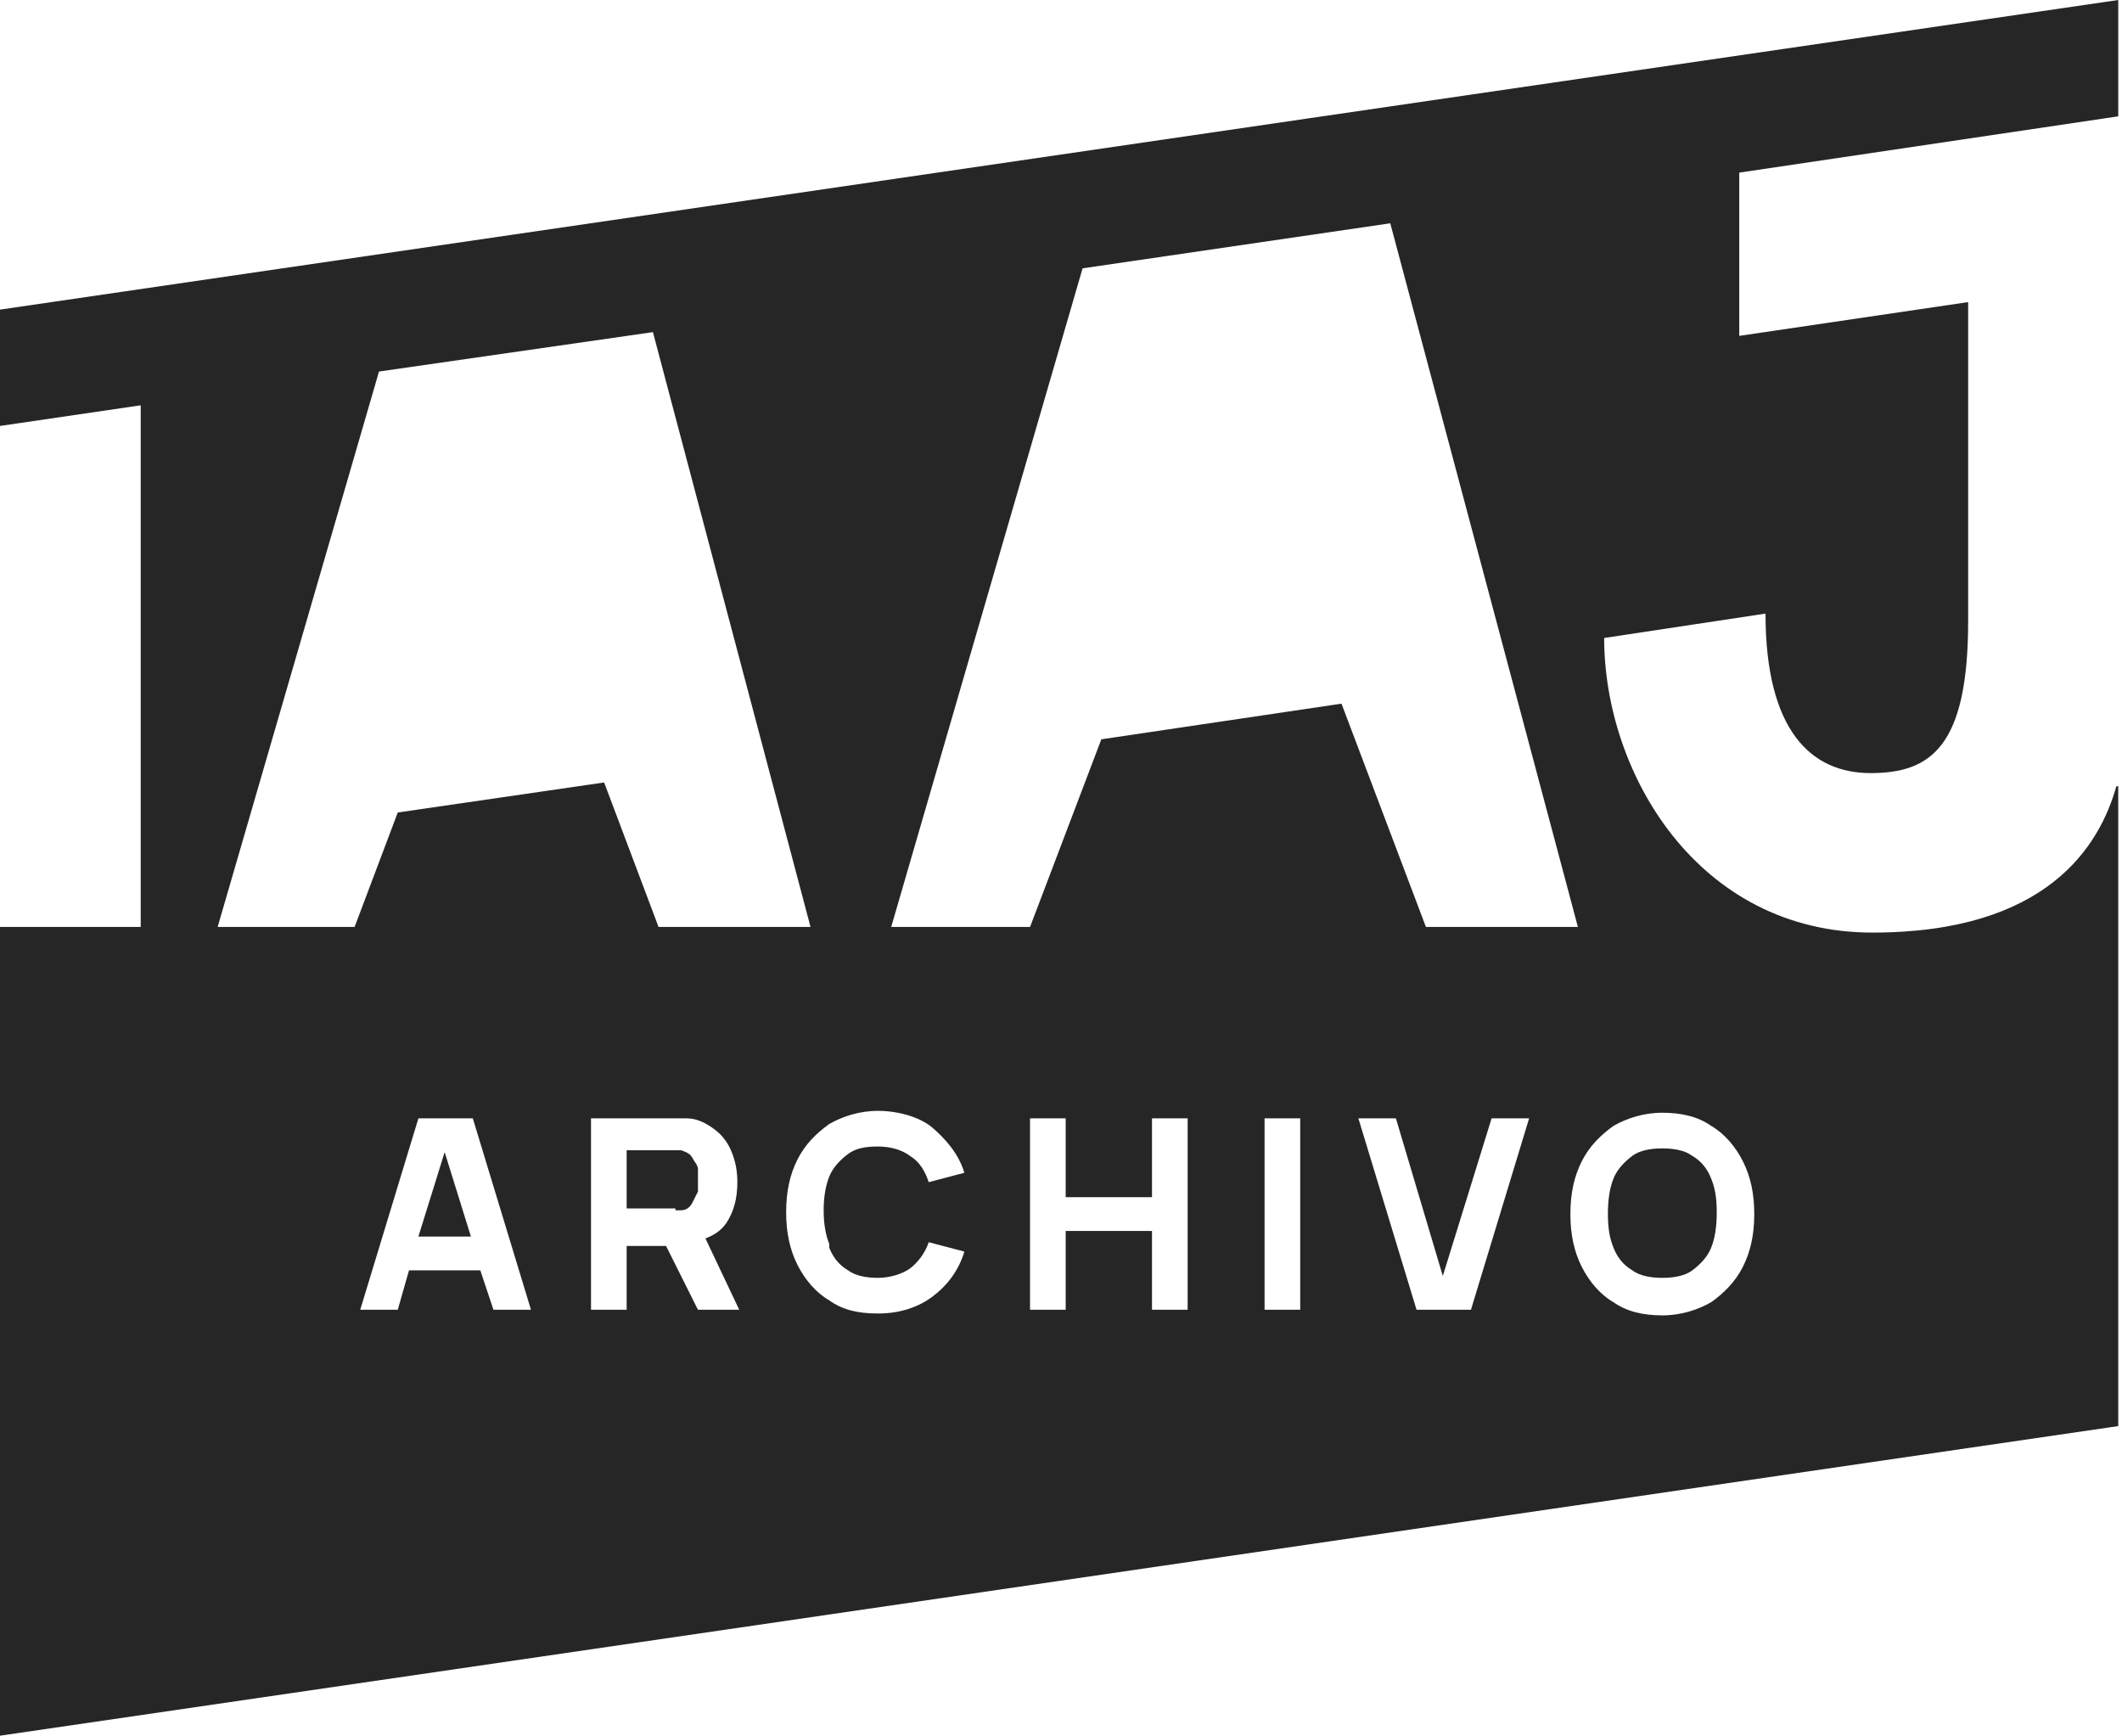 <?xml version="1.0" encoding="UTF-8"?>
<svg xmlns="http://www.w3.org/2000/svg" version="1.1" viewBox="0 0 113.1 92.5">
  <!-- Generator: Adobe Illustrator 29.1.0, SVG Export Plug-In . SVG Version: 2.1.0 Build 142)  -->
  <defs>
    <style>
      .st0 {
        fill: #262626;
      }

      .st1 {
        fill: #1f1f1f;
      }

      .st2 {
        display: none;
      }
    </style>
  </defs>
  <g id="Comision" class="st2">
    <g>
      <path class="st0" d="M13.3,2.7v96.9l22.9-37h51.2V2.7H13.3ZM87.4,44.1h-51.2v-22.9h51.2v22.9Z"/>
      <polygon class="st0" points="101.5 48.5 87.4 44.1 87.4 21.2 101.5 16.8 101.5 48.5"/>
    </g>
  </g>
  <g id="Cine" class="st2">
    <g>
      <path class="st0" d="M4.1,94.5h84.8l10.6-10.6-10.6-10.6v21.2s-10.6-10.6-10.6-10.6v-21.2l-10.6-10.6v21.2l-10.6-10.6v-21.2L4.1,94.5Z"/>
      <g>
        <polygon class="st0" points="57.2 20.3 46.6 30.9 57.2 41.5 57.2 20.3"/>
        <polygon class="st0" points="78.4 -.9 67.8 9.7 67.8 30.9 78.4 20.3 78.4 -.9"/>
        <polygon class="st0" points="99.6 -.9 89 -11.5 89 9.7 99.6 -.9"/>
      </g>
    </g>
  </g>
  <g id="Fomento" class="st2">
    <g>
      <path class="st1" d="M32.7,61.6c-.4-.3-1-.4-1.6-.4-.6,0-1.2.1-1.6.4-.4.3-.8.7-1,1.2-.2.5-.3,1.1-.3,1.9s.1,1.3.3,1.8c.2.5.5.9,1,1.2.4.3,1,.4,1.6.4.6,0,1.2-.1,1.6-.4.4-.3.8-.7,1-1.2.2-.5.3-1.1.3-1.9s-.1-1.3-.3-1.8c-.2-.5-.5-.9-1-1.2Z"/>
      <path class="st1" d="M89.3,67.7c.4.3,1,.4,1.6.4.6,0,1.2-.1,1.6-.4.4-.3.8-.7,1-1.2.2-.5.3-1.1.3-1.9s-.1-1.3-.3-1.8c-.2-.5-.5-.9-1-1.2-.4-.3-1-.4-1.6-.4-.6,0-1.2.1-1.6.4-.4.3-.8.7-1,1.2-.2.5-.3,1.1-.3,1.9s.1,1.3.3,1.8c.2.5.5.9,1,1.2Z"/>
      <path class="st1" d="M112.9,6.3V0L0,16.5v6.2l7.5-1.1v27.8H0v43.1l112.9-16.5v-34.1s-.1,0-.1,0c-.9,3.2-3.7,7.8-13,7.8s-14.3-8.5-14.3-15.7l8.6-1.3c0,6.2,2.4,8.5,5.6,8.5s5.2-1.4,5.2-8.1v-17l-12.2,1.8v-8.7l20.2-3ZM86.6,61.9c.4-.8,1-1.4,1.7-1.9.7-.4,1.6-.7,2.6-.7s1.9.2,2.6.7c.7.4,1.3,1.1,1.7,1.9.4.8.6,1.7.6,2.8s-.2,2-.6,2.8c-.4.8-1,1.4-1.7,1.9-.7.4-1.6.7-2.6.7s-1.9-.2-2.6-.7c-.7-.4-1.3-1.1-1.7-1.9-.4-.8-.6-1.7-.6-2.8s.2-2,.6-2.8ZM20.2,19.8l14.6-2.1,8.4,31.7h-8.1l-2.9-7.7-11,1.6-2.3,6.1h-7.4l8.6-29.6ZM23.5,61.5h-4.3v2.2h3.4v1.9h-3.4v4.1h-1.9v-10.2h6.2v1.9ZM35.4,67.5c-.4.8-1,1.4-1.7,1.9-.7.4-1.6.7-2.6.7s-1.9-.2-2.6-.7c-.7-.4-1.3-1.1-1.7-1.9-.4-.8-.6-1.7-.6-2.8s.2-2,.6-2.8c.4-.8,1-1.4,1.7-1.9.7-.4,1.6-.7,2.6-.7s1.9.2,2.6.7c.7.4,1.3,1.1,1.7,1.9s.6,1.7.6,2.8-.2,2-.6,2.8ZM49.6,69.8h-1.8v-6.1l-3,6.1h-.7l-3-6.1v6.1h-1.8v-10.2h1.7l3.4,6.8,3.4-6.8h1.7v10.2ZM60.1,61.4h-4.7v2.2h3.9v1.8h-3.9v2.6h4.7v1.8h-6.6v-10.2h6.6v1.8ZM72.1,69.8h-2l-4.4-6.8v6.8h-2v-10.2h2l4.4,6.8v-6.8h2v10.2ZM83.5,61.4h-3.2v8.4h-1.9v-8.4h-3.2v-1.8h8.3v1.8ZM75.9,49.4l-4.5-11.9-12.8,1.9-3.8,10h-7.4l10.2-35.1,16.4-2.4,10,37.5h-8.1Z"/>
    </g>
  </g>
  <g id="Archivo">
    <g>
      <path class="st0" d="M36,64.5c.1,0,.2,0,.3,0,.3,0,.5-.2.6-.4.1-.2.2-.4.3-.6,0-.2,0-.4,0-.6s0-.4,0-.6c0-.2-.2-.4-.3-.6-.1-.2-.3-.3-.6-.4,0,0-.2,0-.3,0-.1,0-.2,0-.3,0h-2.3v3.1h2.3c0,0,.2,0,.3,0Z"/>
      <polygon class="st0" points="22.3 65.9 25.1 65.9 23.7 61.4 22.3 65.9"/>
      <path class="st0" d="M87,67.7c.4.3,1,.4,1.6.4.6,0,1.2-.1,1.6-.4.4-.3.8-.7,1-1.2.2-.5.3-1.1.3-1.9s-.1-1.3-.3-1.8c-.2-.5-.5-.9-1-1.2-.4-.3-1-.4-1.6-.4-.6,0-1.2.1-1.6.4-.4.3-.8.7-1,1.2-.2.5-.3,1.1-.3,1.9s.1,1.3.3,1.8c.2.5.5.9,1,1.2Z"/>
      <path class="st0" d="M112.9,6.3V0L0,16.5v6.2l7.5-1.1v27.8H0v43.1l112.9-16.5v-34.1s-.1,0-.1,0c-.9,3.2-3.7,7.8-13,7.8s-14.3-8.5-14.3-15.7l8.6-1.3c0,6.2,2.4,8.5,5.6,8.5s5.2-1.4,5.2-8.1v-17l-12.2,1.8v-8.7l20.2-3ZM11.6,49.4l8.6-29.6,14.6-2.1,8.4,31.7h-8.1l-2.9-7.7-11,1.6-2.3,6.1h-7.4ZM26.3,69.8l-.7-2.1h-3.8l-.6,2.1h-2l3.1-10.2h2.9l3.1,10.2h-2ZM37.2,69.8l-1.7-3.4h-2.1v3.4h-1.9v-10.2h4.3c0,0,.2,0,.4,0,.2,0,.3,0,.4,0,.6,0,1.1.3,1.5.6.4.3.7.7.9,1.2.2.5.3,1,.3,1.6,0,.9-.2,1.6-.6,2.2-.3.4-.6.6-1.1.8l1.8,3.8h-2.2ZM44.2,66.5c.2.5.5.9,1,1.2.4.3,1,.4,1.6.4s1.3-.2,1.7-.5c.4-.3.8-.8,1-1.4l1.9.5c-.3,1-.9,1.8-1.7,2.4s-1.8.9-2.9.9-1.9-.2-2.6-.7c-.7-.4-1.3-1.1-1.7-1.9-.4-.8-.6-1.7-.6-2.8s.2-2,.6-2.8c.4-.8,1-1.4,1.7-1.9.7-.4,1.6-.7,2.6-.7s2.2.3,2.9.9,1.4,1.4,1.7,2.4l-1.9.5c-.2-.6-.5-1.1-1-1.4-.4-.3-1-.5-1.7-.5s-1.2.1-1.6.4-.8.7-1,1.2c-.2.5-.3,1.1-.3,1.8s.1,1.3.3,1.8ZM63.3,69.8h-1.9v-4.2h-4.6v4.2h-1.9v-10.2h1.9v4.2h4.6v-4.2h1.9v10.2ZM69.3,69.8h-1.9v-10.2h1.9v10.2ZM58.7,39.4l-3.8,10h-7.4l10.2-35.1,16.4-2.4,10,37.5h-8.1l-4.5-11.9-12.8,1.9ZM78.4,69.8h-2.9l-3.1-10.2h2l2.5,8.4,2.6-8.4h2l-3.1,10.2ZM86,60c.7-.4,1.6-.7,2.6-.7s1.9.2,2.6.7c.7.4,1.3,1.1,1.7,1.9.4.8.6,1.7.6,2.8s-.2,2-.6,2.8c-.4.8-1,1.4-1.7,1.9-.7.4-1.6.7-2.6.7s-1.9-.2-2.6-.7c-.7-.4-1.3-1.1-1.7-1.9-.4-.8-.6-1.7-.6-2.8s.2-2,.6-2.8c.4-.8,1-1.4,1.7-1.9Z"/>
    </g>
  </g>
  <g id="Enerc" class="st2">
    <g>
      <g>
        <path class="st0" d="M81.5,40.5c-1.2-.4-2.1-1.1-2.8-1.9-.7-.8-1-1.9-1-3.1v-.6h3.9v.4c0,.8.3,1.4,1,1.9.7.5,1.7.7,2.9.7s2.3-.2,2.8-.5c.6-.3.9-.8.9-1.4s-.2-.9-.6-1.3c-.4-.3-.9-.6-1.4-.8-.6-.2-1.4-.4-2.4-.7-1.4-.4-2.6-.8-3.5-1.2-.9-.4-1.6-.9-2.3-1.7-.6-.7-1-1.7-1-2.9s.7-2.9,2-3.8c1.3-.9,3.1-1.3,5.4-1.3s3.8.4,5.2,1.3c1.3.9,2,2.2,2,4v.3h-3.8v-.2c0-.7-.3-1.2-.9-1.6-.6-.4-1.4-.6-2.5-.6s-2,.2-2.6.5c-.6.3-.9.7-.9,1.2s.2.8.5,1c.4.3.8.5,1.3.7.5.2,1.3.4,2.3.7,1.4.4,2.6.8,3.6,1.2.9.4,1.7.9,2.4,1.7.7.7,1,1.7,1,2.9,0,1.9-.7,3.4-2.1,4.3-1.4.9-3.3,1.4-5.7,1.4s-2.7-.2-3.8-.6Z"/>
        <path class="st0" d="M95.5,22.7h14.3v3.3h-10.4v4h9.3v3.3h-9.3v4.4h10.6v3.3h-14.4v-18.2Z"/>
        <path class="st0" d="M112.7,22.7h7.5c2.8,0,4.9.8,6.4,2.3,1.5,1.5,2.3,3.8,2.3,6.8s-.8,5.3-2.3,6.8-3.7,2.3-6.4,2.3h-7.5v-18.2ZM120.2,37.6c1.6,0,2.7-.5,3.5-1.4.8-.9,1.2-2.3,1.2-4v-.8c0-1.7-.4-3.1-1.2-4-.8-.9-2-1.4-3.5-1.4h-3.7v11.7h3.7Z"/>
        <path class="st0" d="M131.3,22.7h14.3v3.3h-10.4v4h9.3v3.3h-9.3v4.4h10.6v3.3h-14.4v-18.2Z"/>
        <path class="st0" d="M78.4,44.2h3.7l7,9.9c.1.2.3.5.6.9.2.4.4.7.5.8h.1c0-.2,0-.5,0-.8,0-.3,0-.6,0-.8v-10h3.7v18.2h-3.7l-7-10c-.2-.3-.4-.6-.6-1-.2-.4-.3-.6-.4-.7h-.1c0,.2,0,.4,0,.7,0,.3,0,.6,0,.9v10h-3.7v-18.2Z"/>
        <path class="st0" d="M99.3,60.4c-1.6-1.6-2.4-3.9-2.4-7.1s.8-5.5,2.4-7.1c1.6-1.6,3.9-2.3,6.8-2.3s5.2.8,6.8,2.3c1.6,1.6,2.4,3.9,2.4,7.1s-.8,5.5-2.4,7.1c-1.6,1.6-3.9,2.3-6.8,2.3s-5.2-.8-6.8-2.3ZM110,58c.9-1,1.3-2.4,1.3-4.3v-.8c0-1.8-.4-3.3-1.3-4.3-.9-1-2.2-1.5-3.9-1.5s-3,.5-3.9,1.5c-.9,1-1.3,2.4-1.3,4.3v.8c0,1.8.4,3.3,1.3,4.3.9,1,2.2,1.5,3.9,1.5s3-.5,3.9-1.5Z"/>
        <path class="st0" d="M122.5,44.2h4.8l7.1,18.2h-4.2l-1.3-3.5h-8.3l-1.3,3.5h-4l7.1-18.2ZM127.7,55.7l-1.7-4.6c-.1-.4-.3-1-.6-1.9-.3-.9-.4-1.4-.5-1.7h-.1c0,.3-.3.9-.5,1.7-.3.9-.5,1.5-.6,1.9l-1.7,4.6h5.9Z"/>
      </g>
      <g>
        <rect class="st0" x="54" y="7.9" width="10.5" height="10.1"/>
        <rect class="st0" x="54" y="37.5" width="10.5" height="10.1"/>
        <rect class="st0" x="54" y="52.3" width="10.5" height="10.1"/>
        <rect class="st0" x="54" y="22.7" width="10.5" height="10.1"/>
        <polygon class="st0" points="-8.2 78.6 -5.6 78.6 -5.6 74.4 -5.6 71.5 -8.2 71.5 -8.2 78.6"/>
        <polygon class="st0" points="5.9 78.6 8.5 78.6 8.5 67.2 5.9 67.2 5.9 75.5 -4.8 67.2 -8.2 67.2 -8.2 69.6 -5.5 69.6 5.9 78.6"/>
        <path class="st0" d="M27.2,76.1h-14.1v-2.2h14.1v-2.4H10.4v4.5c0,1.4,1.2,2.6,2.6,2.6h14.2s0-2.5,0-2.5Z"/>
        <path class="st0" d="M10.4,69.5v.2h16.8v-2.5h-13.8c-2.1,0-2.9,1.5-2.9,2.3Z"/>
        <path class="st0" d="M-10.1,76.1h-14.1v-2.2h14.1v-2.4h-16.8v4.5c0,1.4,1.2,2.6,2.6,2.6h14.2s0-2.5,0-2.5Z"/>
        <path class="st0" d="M-26.9,69.5v.2H-10.1v-2.5h-13.8c-2.1,0-2.9,1.5-2.9,2.3Z"/>
        <path class="st0" d="M45.9,70.7v-.2c0-2.2-1.6-3.3-3.4-3.3h-13.4s0,2.5,0,2.5h13.5c.5,0,.9.3.9.9s-.4.9-.9.9h-13.5v7.1h2.7v-4.7h7.8l3.4,4.7h2.9l-3.4-4.7c1.1,0,3.4-.7,3.4-3.3Z"/>
        <path class="st0" d="M47.8,70.4v5c0,1.8,1.5,3.3,3.3,3.3h13.5v-2.5h-13.2c-.5,0-.9-.4-.9-.9v-4.7c0-.5.4-.9.9-.9h13.2v-2.5h-13.6c-1.8,0-3.2,1.4-3.2,3.2Z"/>
        <path class="st0" d="M-10.7,46.5c0-6.6,3.3-12.5,8.4-15.9-9.2,1.8-17.6,5.8-24.6,11.4h0s0,0,0,0v20.5H-2.2c-5.1-3.5-8.4-9.3-8.4-15.9Z"/>
        <path class="st0" d="M19.3,30.6c5.1,3.5,8.4,9.3,8.4,15.9s-3.3,12.5-8.4,15.9c11.5-2.2,21.8-7.9,29.7-15.9-7.9-8-18.2-13.7-29.7-15.9Z"/>
        <path class="st0" d="M8.6,19.3c17.4,0,32.5,9.6,40.5,23.8V7.9H-26.9v27.9C-18.4,25.7-5.7,19.3,8.6,19.3Z"/>
      </g>
    </g>
  </g>
</svg>